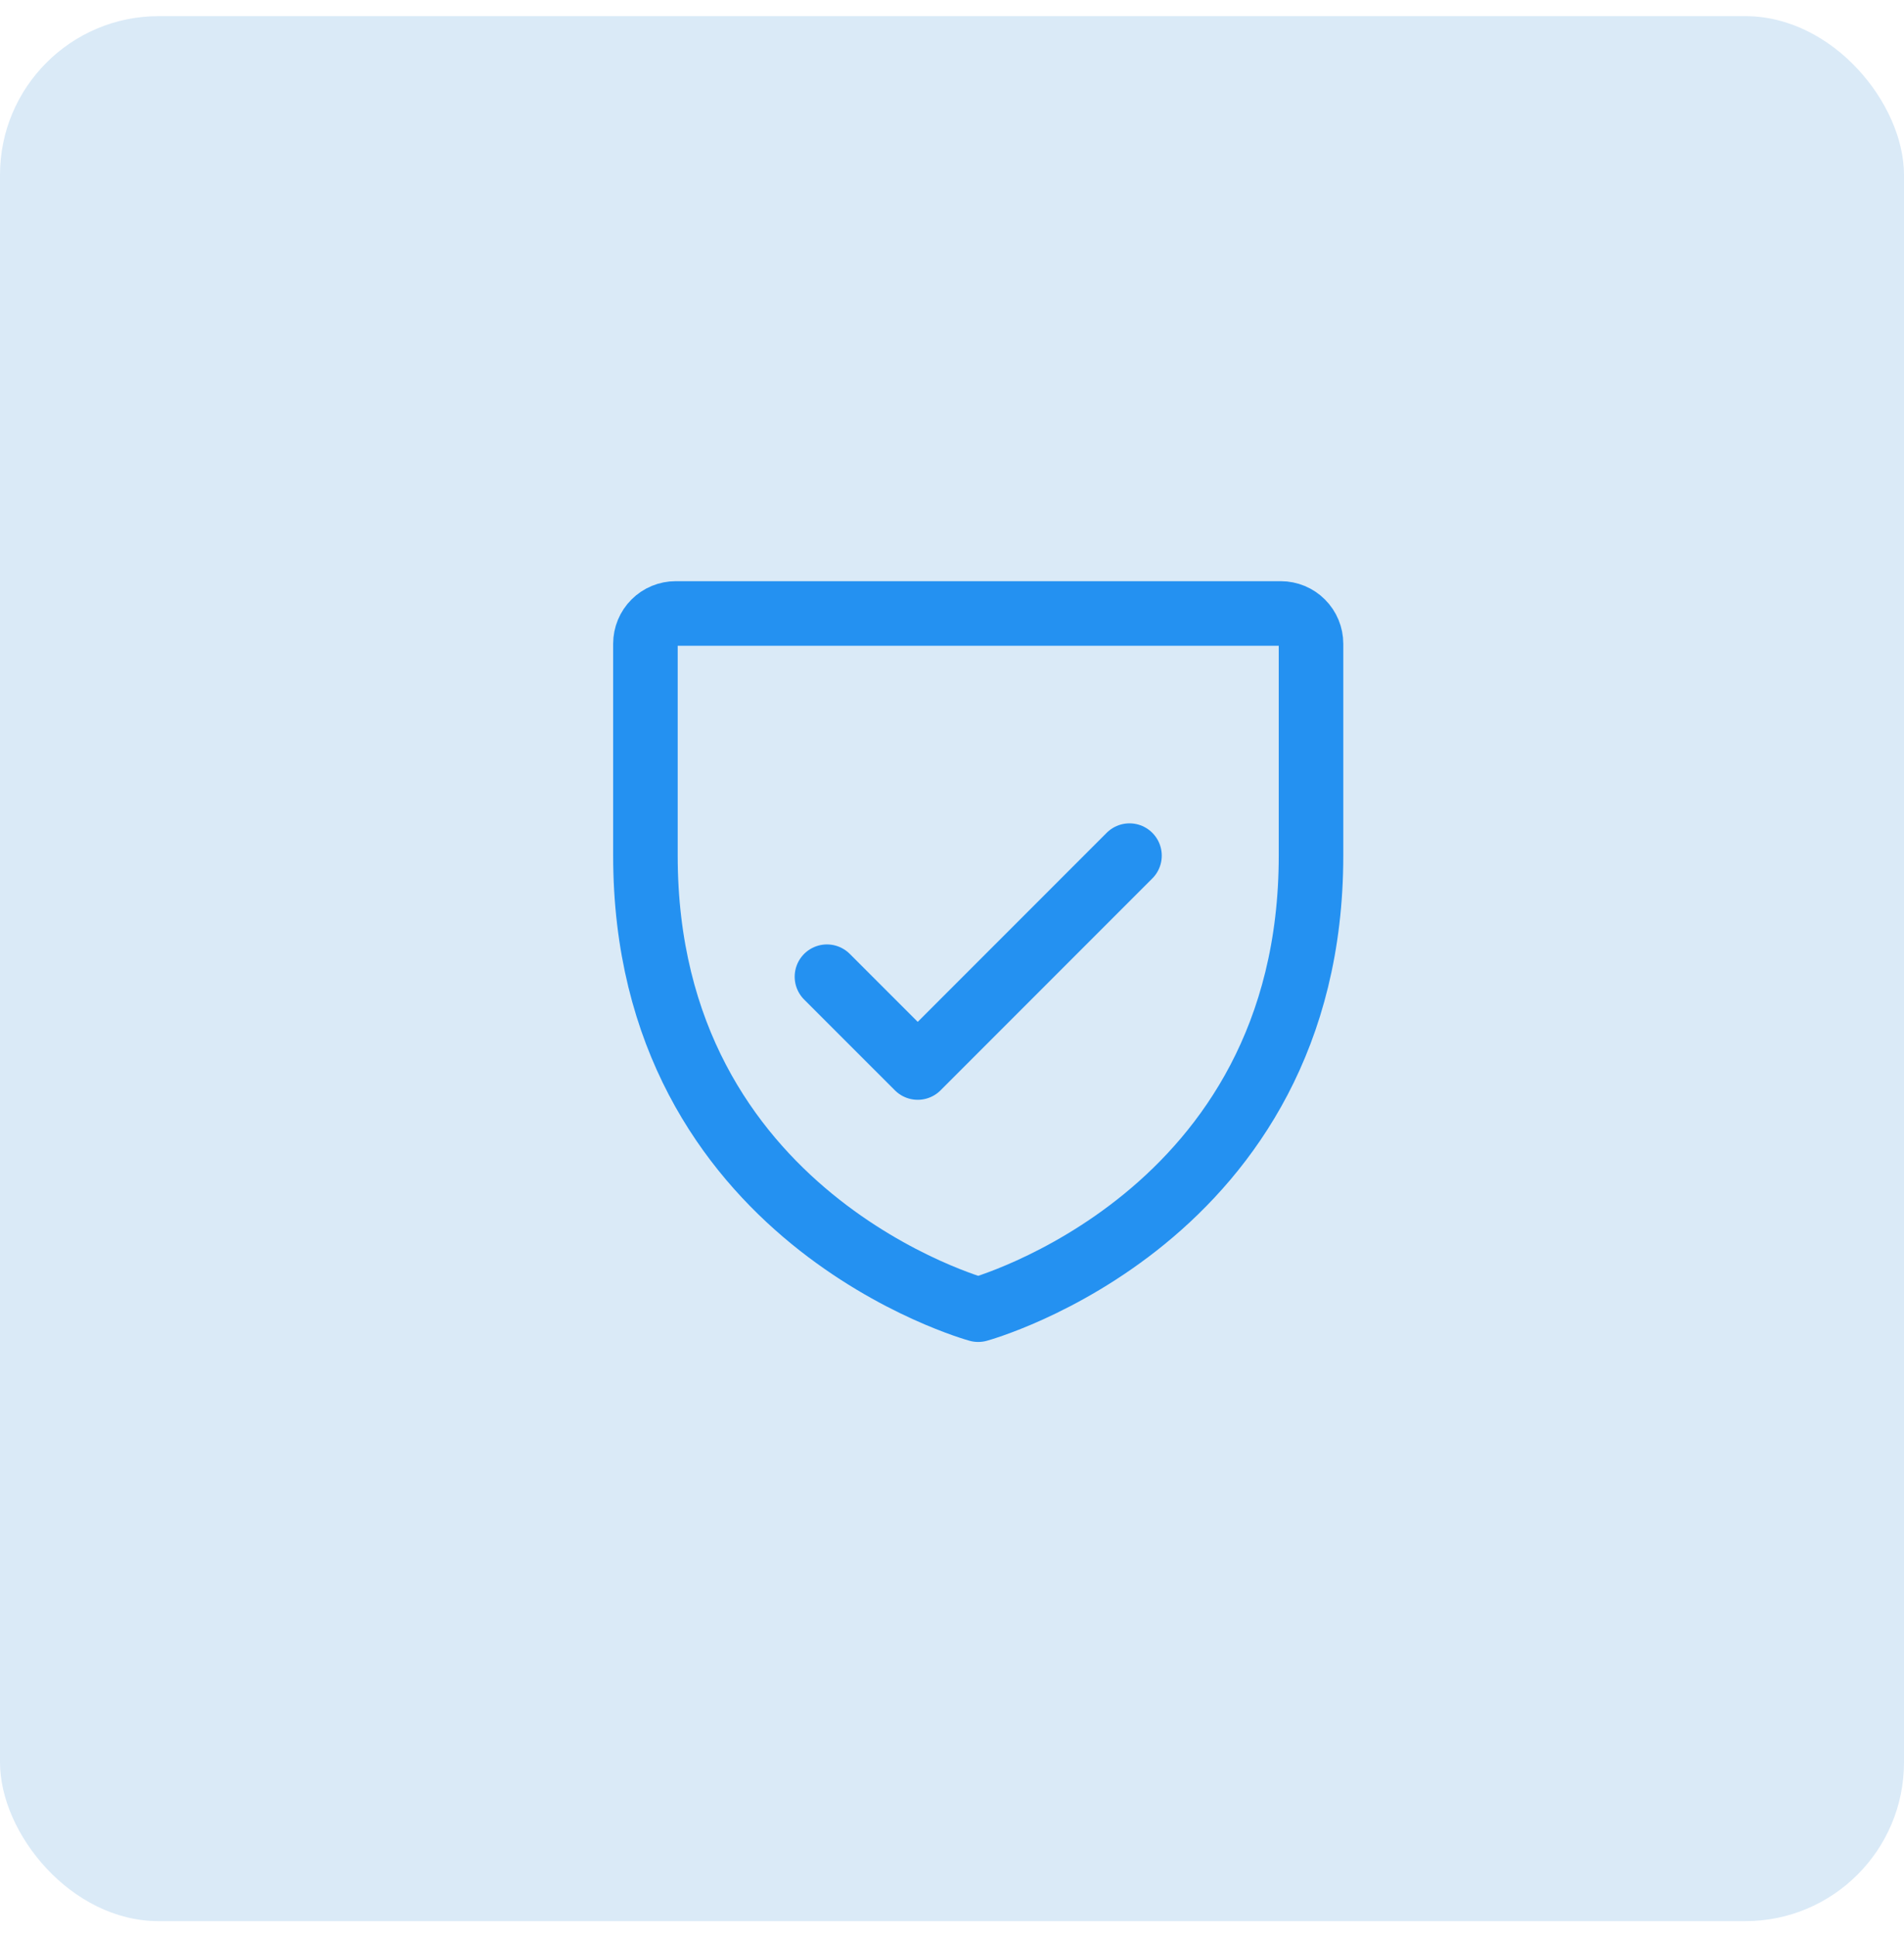 <svg width="59" height="60" viewBox="0 0 59 60" fill="none" xmlns="http://www.w3.org/2000/svg">
<rect y="0.5" width="59" height="59" rx="4.917" fill="#DAEAF7"/>
<g clip-path="url(#clip0_20595_1747)">
<path d="M40.625 26.5V19.938C40.625 19.689 40.526 19.45 40.35 19.275C40.175 19.099 39.936 19 39.688 19H20.938C20.689 19 20.45 19.099 20.275 19.275C20.099 19.45 20 19.689 20 19.938V26.5C20 37.75 30.312 40.562 30.312 40.562C30.312 40.562 40.625 37.75 40.625 26.5Z" stroke="#2491F1" stroke-width="2" stroke-linecap="round" stroke-linejoin="round"/>
<path d="M25.625 30.25L28.438 33.062L35 26.5" stroke="#2491F1" stroke-width="2" stroke-linecap="round" stroke-linejoin="round"/>
</g>
<defs>
<clipPath id="clip0_20595_1747">
<rect width="30" height="30" fill="white" transform="translate(14.5 15)"/>
</clipPath>
</defs>
</svg>
